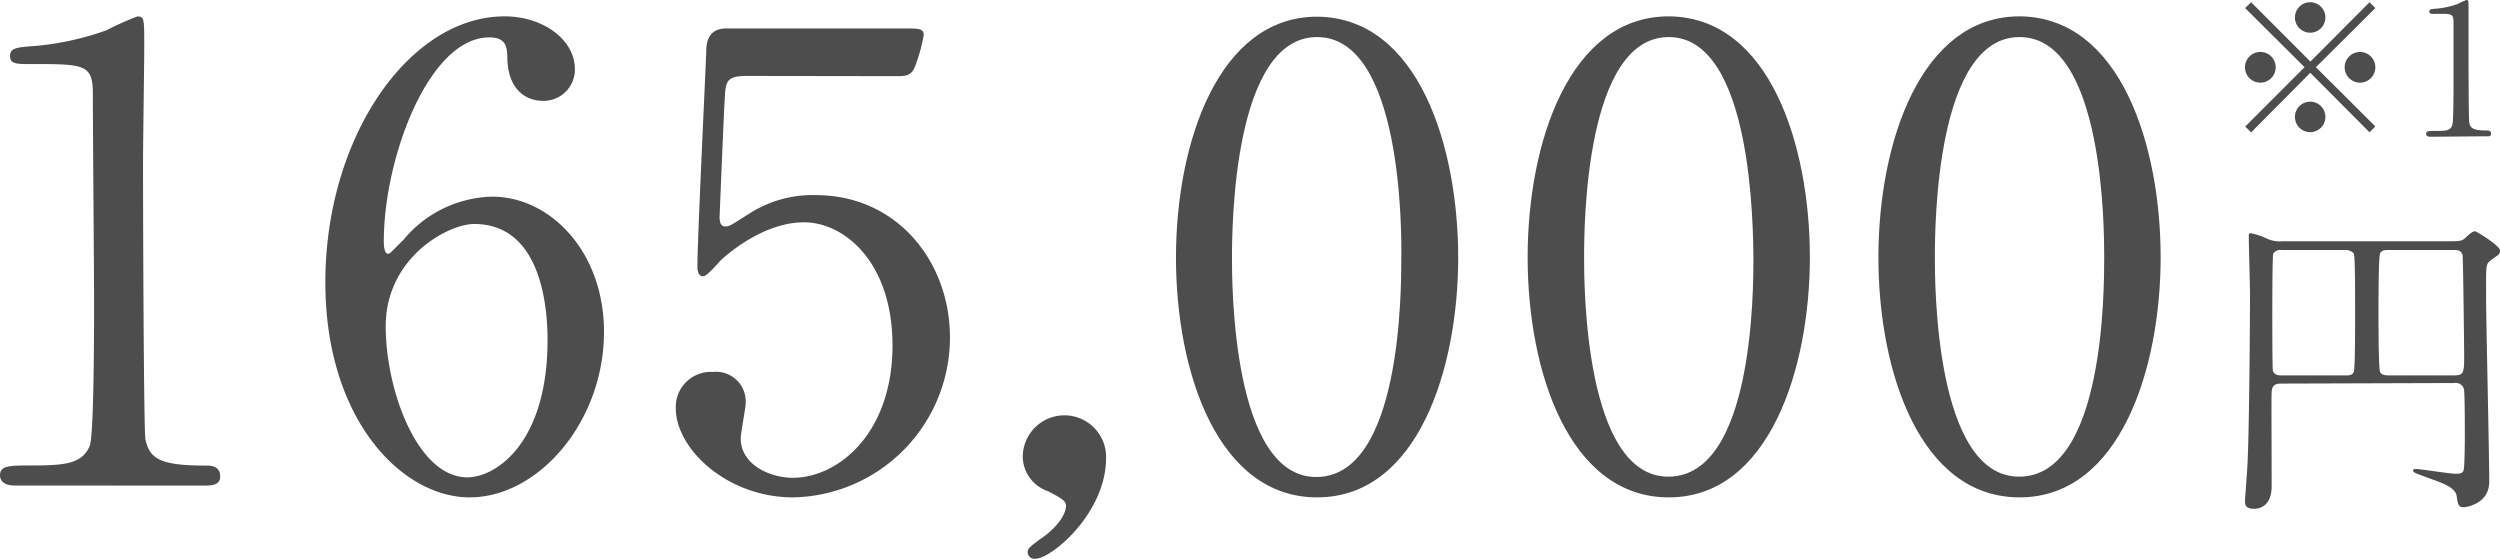 <svg xmlns="http://www.w3.org/2000/svg" viewBox="0 0 223.22 49.9"><defs><style>.cls-1{fill:#4d4d4d;}</style></defs><g id="レイヤー_2" data-name="レイヤー 2"><g id="デザイン"><path class="cls-1" d="M1.29,43.35c-1.23,0-1.29-.73-1.29-.9,0-.89.84-.89,2.86-.89,3,0,4.48-.17,5.15-1.74.39-1,.39-10.81.39-12.77,0-2.69-.11-15.73-.11-18.7,0-2.63-.79-2.63-5.49-2.63C1.46,5.72.9,5.72.9,5s.56-.78,2.29-.9a25.57,25.57,0,0,0,6.33-1.4,24.91,24.91,0,0,1,2.74-1.23c.62,0,.62.17.62,2.69,0,1.51-.11,8.74-.11,10.41,0,2.58.05,24.09.22,24.7.39,1.63,1.18,2.3,5.32,2.3.51,0,1.35,0,1.35,1,0,.79-.9.79-1.4.79Z"/><path class="cls-1" d="M53.93,29.63c0,8-5.83,14.78-12,14.78-6,0-12.88-6.89-12.88-19.2,0-13,7.51-23.75,16-23.75,3.42,0,6.28,2.07,6.28,4.71A2.79,2.79,0,0,1,48.38,9c-1,0-3-.62-3.08-3.76,0-1.12-.16-1.9-1.62-1.9-5.38,0-9.41,10.75-9.41,18.2,0,.22,0,1.12.39,1.12.17,0,.28-.17,1.4-1.29a10.59,10.59,0,0,1,7.84-3.81C49.11,17.53,53.93,22.46,53.93,29.63Zm-19.49-.5c0,5.76,2.86,13.49,7.28,13.49,2.58,0,7.17-3.08,7.17-12.26,0-2.8-.51-10.36-6.55-10.36C40,20,34.44,23,34.44,29.13Z"/><path class="cls-1" d="M66.7,6.78c-1.91,0-1.91.51-2,2.24-.06.84-.45,10.31-.45,10.36,0,.45.11.84.5.84s.51-.11,2.19-1.17a10.44,10.44,0,0,1,5.88-1.63c7.33,0,12,6,12,12.71a14.28,14.28,0,0,1-14,14.28c-5.94,0-10.48-4.36-10.48-7.95a3.13,3.13,0,0,1,3.31-3.25A2.65,2.65,0,0,1,66.58,36c0,.44-.44,2.63-.44,3.13,0,2.41,2.68,3.53,4.64,3.53,4.09,0,8.91-4,8.91-11.81,0-7.45-4.31-11-7.9-11s-6.77,2.8-7.28,3.25c-.28.22-1.34,1.57-1.73,1.57s-.51-.4-.51-.9c0-2.24.67-16.13.79-19.15,0-.73.11-2.08,1.79-2.08h16c1.12,0,1.63,0,1.63.57a14.94,14.94,0,0,1-.79,2.85c-.33.84-.89.84-1.62.84Z"/><path class="cls-1" d="M93,48.05c1-.67,2.18-1.9,2.18-2.91,0-.45-.56-.73-1.62-1.29a3.28,3.28,0,0,1-2.24-3.13,3.72,3.72,0,1,1,7.44.17c0,4.92-4.87,9-6.32,9a.6.6,0,0,1-.68-.62C91.78,49,91.84,48.89,93,48.05Z"/><path class="cls-1" d="M117.6,44.41C108.75,44.41,105,33.27,105,23s3.81-21.51,12.6-21.51c9.07.06,12.6,11.65,12.6,21.51S126.62,44.41,117.6,44.41Zm0-41.1C110.15,3.31,110,20.11,110,23c0,2.29,0,19.65,7.56,19.59s7.56-16.68,7.56-19.59C125.16,20.61,125.16,3.31,117.6,3.31Z"/><path class="cls-1" d="M149,44.41c-8.85,0-12.6-11.14-12.6-21.44S140.17,1.46,149,1.46c9.07.06,12.6,11.65,12.6,21.51S158,44.41,149,44.41Zm0-41.1c-7.45,0-7.56,16.8-7.56,19.66,0,2.29,0,19.65,7.56,19.59s7.56-16.68,7.56-19.59C156.52,20.61,156.52,3.31,149,3.31Z"/><path class="cls-1" d="M180.32,44.41c-8.85,0-12.6-11.14-12.6-21.44s3.81-21.51,12.6-21.51c9.07.06,12.6,11.65,12.6,21.51S189.33,44.41,180.32,44.41Zm0-41.1c-7.45,0-7.56,16.8-7.56,19.66,0,2.29,0,19.65,7.56,19.59s7.56-16.68,7.56-19.59C187.88,20.61,187.88,3.31,180.32,3.31Z"/><path class="cls-1" d="M203.76,34.25c-.42,0-.9,0-.93.78s0,4,0,8.4c0,1.91-1.28,2-1.54,2-.84,0-.84-.39-.84-.76,0,0,.17-2.38.2-2.83.2-3,.25-15.17.25-15.45,0-.76-.11-4.43-.11-5.24,0-.19,0-.33.14-.33a5.72,5.72,0,0,1,1.51.5,2.84,2.84,0,0,0,1.43.22H218.9c.9,0,1-.08,1.32-.39s.59-.5.76-.5,2.24,1.31,2.24,1.71-.14.36-.73.81-.51.39-.51,3.39c0,2.29.28,13.86.28,16.46,0,2-2.12,2.27-2.26,2.27-.48,0-.54-.2-.65-1s-1.43-1.21-2.24-1.51c-1.48-.54-1.65-.59-1.65-.76s.2-.14.34-.14c.36,0,2.91.42,3.47.42.28,0,.61,0,.7-.31s.11-2.41.11-3,0-4-.08-4.23a.73.73,0,0,0-.84-.56Zm5.68-.73c.28,0,.59,0,.73-.33s.11-5.91.11-6.59,0-3.75-.11-3.94-.42-.34-.73-.34H203.7a.74.74,0,0,0-.73.34c-.08.19-.08,4.87-.08,5.54s0,4.62.05,4.87c.09.45.59.45.76.45Zm9.58,0c1,0,1-.2,1-1.93,0-.39-.09-8.46-.14-8.79-.12-.48-.48-.48-.93-.48h-5.6c-.36,0-.7,0-.84.31s-.14,4.48-.14,5.21,0,5.09.14,5.37.45.31.84.31Z"/><path class="cls-1" d="M201,11.82l-.53-.52L205.77,6,200.46.72,201,.2l5.29,5.3L211.57.2l.52.52L206.78,6l5.31,5.29-.52.52-5.29-5.31ZM203.19,6a1.37,1.37,0,1,1-1.36-1.36A1.36,1.36,0,0,1,203.19,6Zm4.44-4.44A1.36,1.36,0,1,1,206.28.2,1.36,1.36,0,0,1,207.63,1.57Zm0,8.88a1.36,1.36,0,1,1-1.35-1.36A1.35,1.35,0,0,1,207.63,10.45ZM212.09,6a1.37,1.37,0,1,1-1.37-1.36A1.37,1.37,0,0,1,212.09,6Z"/><path class="cls-1" d="M217,12.21c-.36,0-.38-.21-.38-.26,0-.26.25-.26.83-.26.89,0,1.31,0,1.51-.51.11-.27.11-3.15.11-3.72,0-.78,0-4.59,0-5.45s-.23-.77-1.6-.77c-.39,0-.56,0-.56-.21s.17-.23.67-.26a7.85,7.85,0,0,0,1.85-.41,7.22,7.22,0,0,1,.8-.36c.18,0,.18.05.18.78,0,.44,0,2.55,0,3,0,.75,0,7,.07,7.2.11.47.34.67,1.55.67.15,0,.39,0,.39.29s-.26.23-.41.23Z"/></g></g></svg>